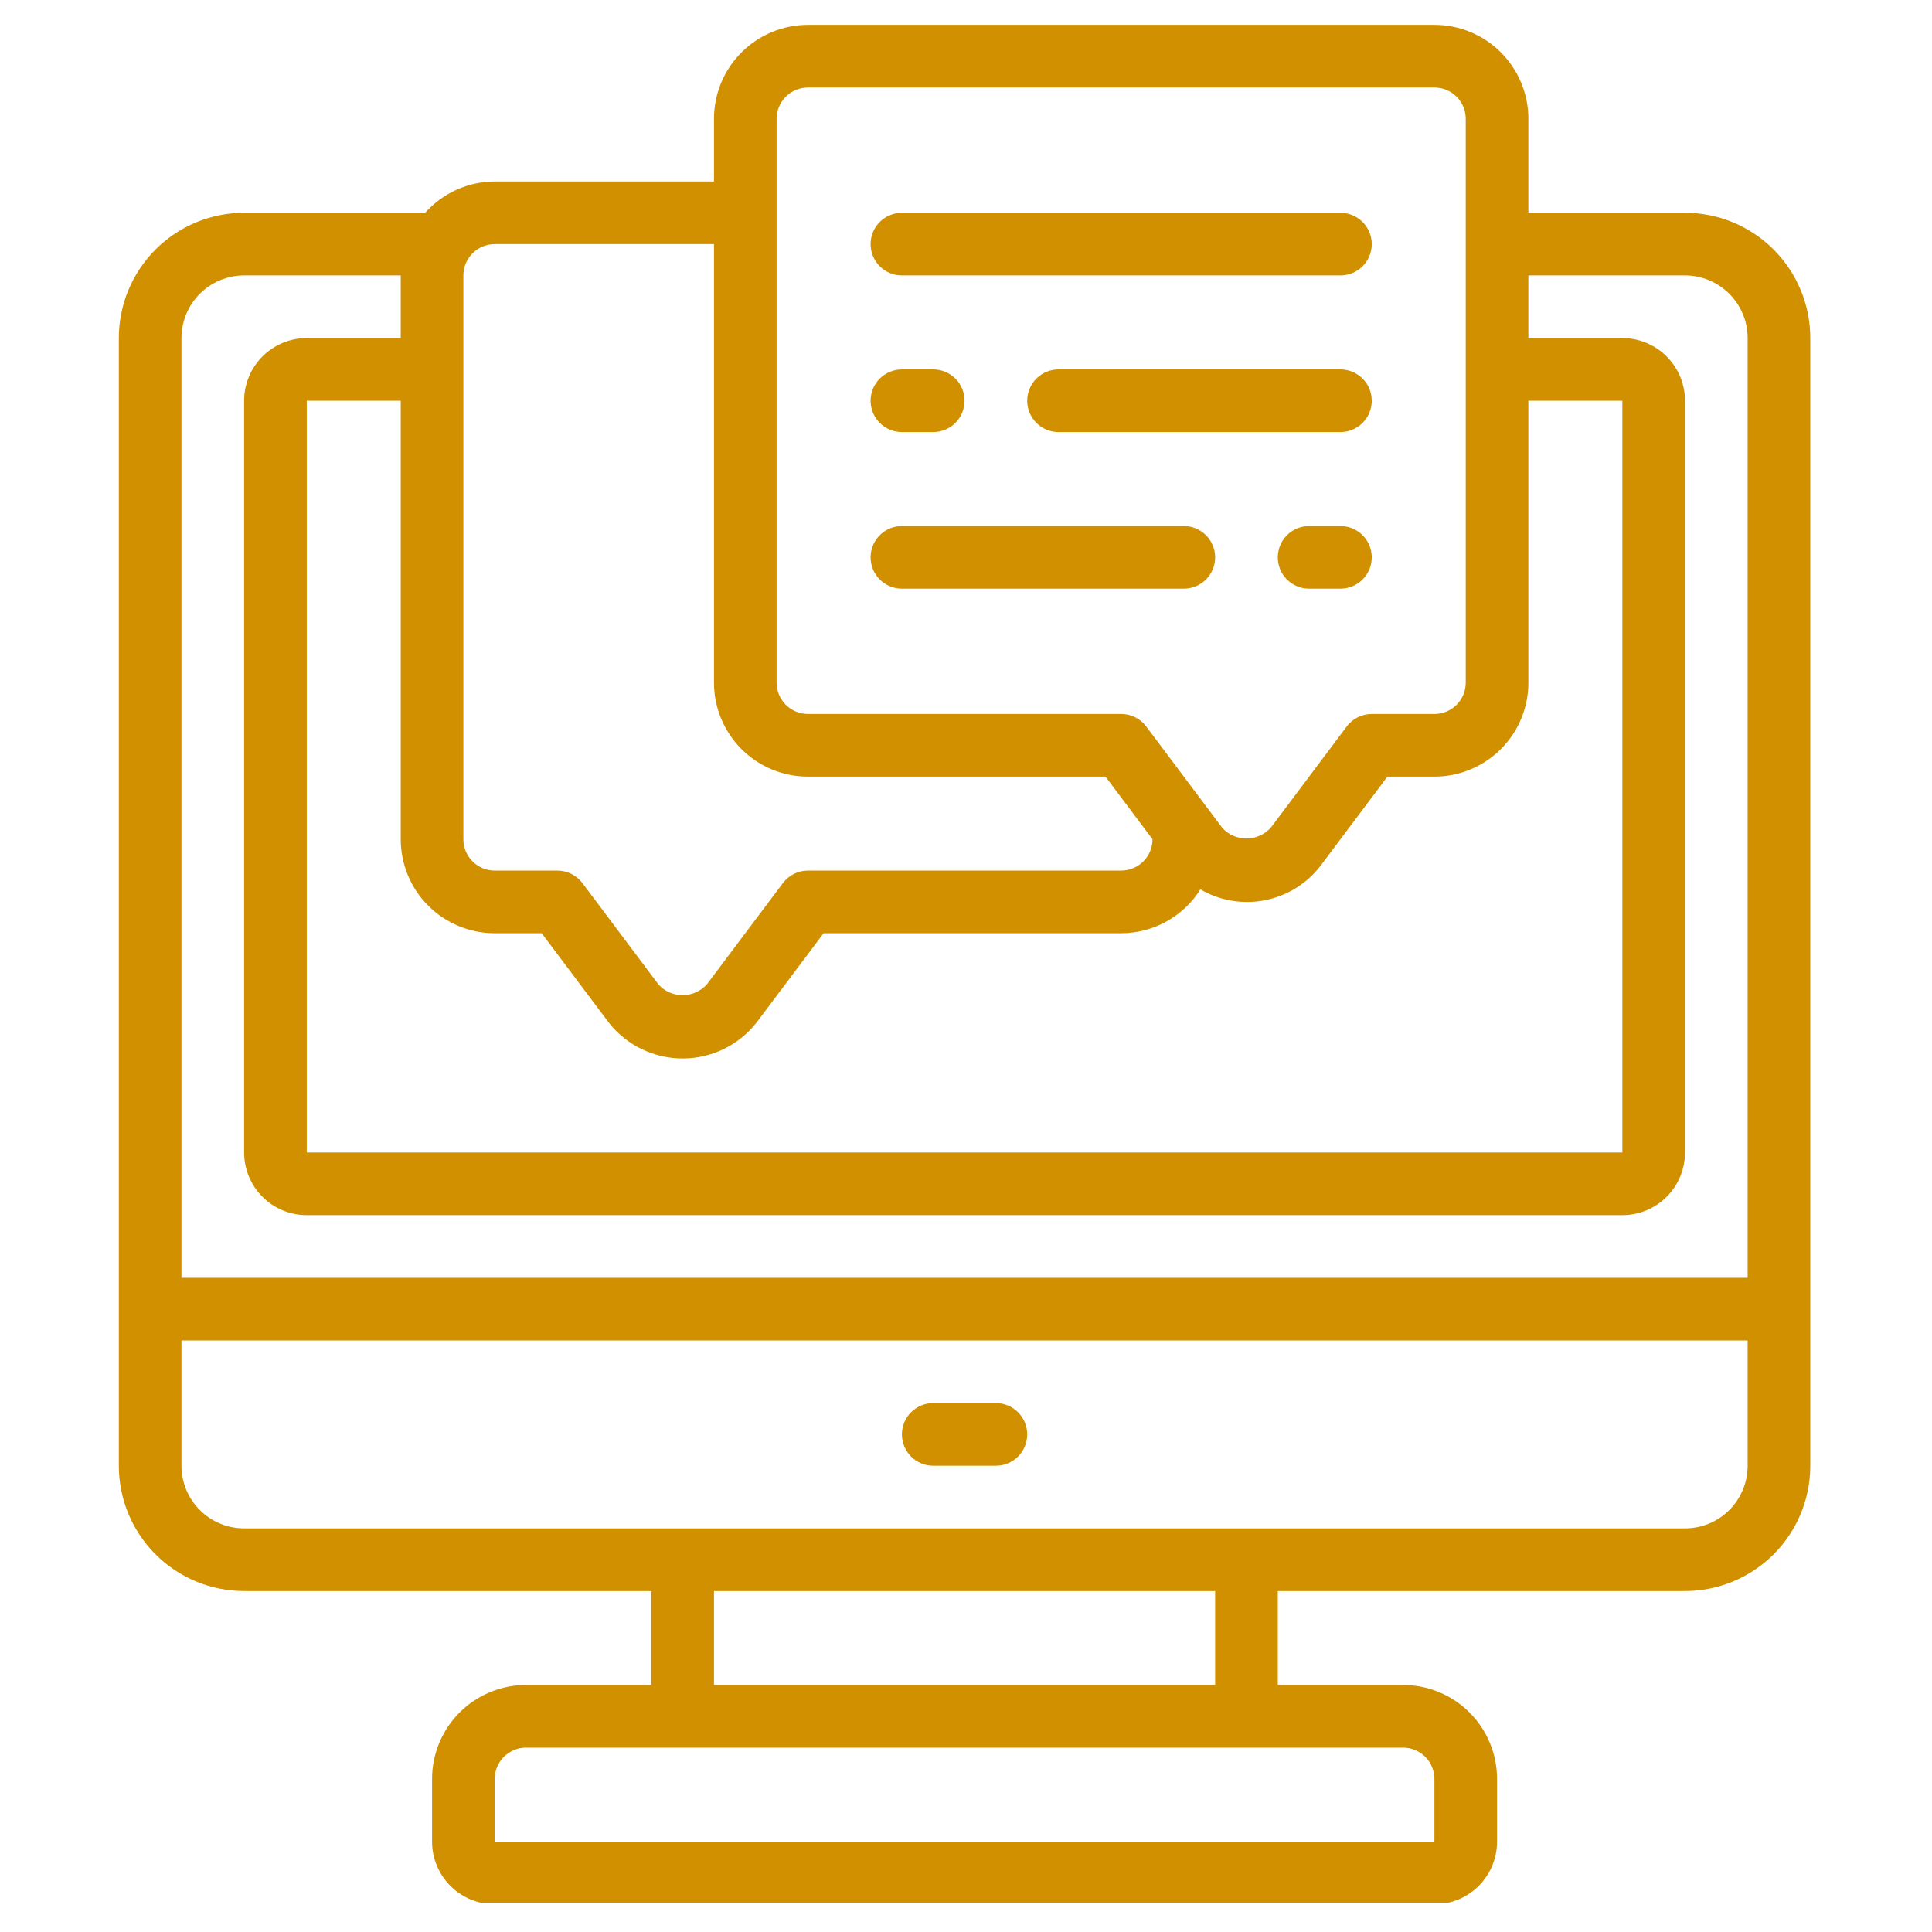 <svg xmlns="http://www.w3.org/2000/svg" xmlns:xlink="http://www.w3.org/1999/xlink" width="500" viewBox="0 0 375 375" height="500" preserveAspectRatio="xMidYMid meet"><defs><clipPath id="f2bbbf0aad"><path d="M 23 4.824 L 352 4.824 L 352 369.324 L 23 369.324 Z M 23 4.824 " clip-rule="nonzero"></path></clipPath></defs><g clip-path="url(#f2bbbf0aad)"><path fill="#d19000" d="M 327.059 41.301 L 296.656 41.301 L 296.656 23.062 C 296.656 22.465 296.629 21.871 296.57 21.273 C 296.512 20.68 296.422 20.09 296.309 19.504 C 296.191 18.918 296.047 18.34 295.871 17.77 C 295.699 17.195 295.496 16.633 295.27 16.082 C 295.039 15.531 294.785 14.992 294.504 14.465 C 294.223 13.938 293.914 13.426 293.582 12.93 C 293.25 12.434 292.895 11.953 292.516 11.492 C 292.137 11.031 291.738 10.586 291.316 10.164 C 290.895 9.742 290.449 9.344 289.988 8.965 C 289.527 8.586 289.047 8.23 288.551 7.898 C 288.055 7.566 287.543 7.258 287.016 6.977 C 286.488 6.695 285.949 6.441 285.398 6.211 C 284.848 5.984 284.285 5.781 283.711 5.609 C 283.141 5.434 282.562 5.289 281.977 5.172 C 281.391 5.059 280.801 4.969 280.207 4.91 C 279.609 4.852 279.016 4.824 278.418 4.824 L 156.82 4.824 C 156.223 4.824 155.625 4.852 155.031 4.91 C 154.438 4.969 153.848 5.059 153.262 5.172 C 152.676 5.289 152.098 5.434 151.527 5.609 C 150.953 5.781 150.391 5.984 149.84 6.211 C 149.289 6.441 148.75 6.695 148.223 6.977 C 147.695 7.258 147.184 7.566 146.688 7.898 C 146.191 8.23 145.711 8.586 145.25 8.965 C 144.789 9.344 144.344 9.742 143.922 10.164 C 143.5 10.586 143.102 11.031 142.719 11.492 C 142.34 11.953 141.984 12.434 141.656 12.93 C 141.324 13.426 141.016 13.938 140.734 14.465 C 140.453 14.992 140.199 15.531 139.969 16.082 C 139.742 16.633 139.539 17.195 139.367 17.77 C 139.191 18.34 139.047 18.918 138.93 19.504 C 138.812 20.09 138.727 20.68 138.668 21.273 C 138.609 21.871 138.582 22.465 138.582 23.062 L 138.582 35.223 L 96.02 35.223 C 94.746 35.227 93.484 35.363 92.238 35.633 C 90.992 35.902 89.789 36.301 88.625 36.824 C 87.461 37.348 86.367 37.988 85.34 38.742 C 84.309 39.496 83.371 40.352 82.523 41.301 L 47.383 41.301 C 46.586 41.301 45.793 41.34 45 41.418 C 44.207 41.496 43.418 41.613 42.637 41.77 C 41.855 41.926 41.086 42.117 40.324 42.348 C 39.559 42.582 38.812 42.848 38.074 43.152 C 37.34 43.457 36.621 43.797 35.918 44.176 C 35.215 44.551 34.535 44.957 33.871 45.402 C 33.207 45.844 32.57 46.316 31.953 46.824 C 31.34 47.328 30.75 47.863 30.188 48.426 C 29.621 48.988 29.09 49.578 28.582 50.195 C 28.078 50.809 27.605 51.449 27.16 52.109 C 26.719 52.773 26.309 53.457 25.934 54.156 C 25.559 54.859 25.219 55.578 24.914 56.316 C 24.609 57.051 24.34 57.801 24.109 58.562 C 23.879 59.324 23.684 60.098 23.531 60.879 C 23.375 61.66 23.258 62.445 23.18 63.238 C 23.102 64.031 23.062 64.824 23.062 65.621 L 23.062 284.496 C 23.062 285.293 23.102 286.09 23.18 286.883 C 23.258 287.676 23.375 288.461 23.531 289.242 C 23.684 290.023 23.879 290.797 24.109 291.559 C 24.34 292.32 24.609 293.07 24.914 293.805 C 25.219 294.539 25.559 295.258 25.934 295.961 C 26.309 296.664 26.719 297.348 27.16 298.008 C 27.605 298.672 28.078 299.309 28.582 299.926 C 29.09 300.543 29.621 301.133 30.188 301.695 C 30.75 302.258 31.34 302.793 31.953 303.297 C 32.57 303.801 33.207 304.277 33.871 304.719 C 34.535 305.16 35.215 305.57 35.918 305.945 C 36.621 306.32 37.34 306.66 38.074 306.965 C 38.812 307.27 39.559 307.539 40.324 307.77 C 41.086 308 41.855 308.195 42.637 308.352 C 43.418 308.504 44.207 308.621 45 308.699 C 45.793 308.777 46.586 308.816 47.383 308.816 L 126.422 308.816 L 126.422 327.059 L 102.102 327.059 C 101.504 327.059 100.906 327.086 100.312 327.145 C 99.719 327.203 99.129 327.289 98.543 327.406 C 97.957 327.523 97.379 327.668 96.805 327.844 C 96.234 328.016 95.672 328.215 95.121 328.445 C 94.57 328.672 94.031 328.93 93.504 329.211 C 92.977 329.492 92.465 329.801 91.969 330.129 C 91.473 330.461 90.992 330.816 90.531 331.195 C 90.066 331.574 89.625 331.977 89.203 332.398 C 88.781 332.82 88.379 333.262 88 333.727 C 87.621 334.188 87.266 334.668 86.934 335.164 C 86.605 335.66 86.297 336.172 86.016 336.699 C 85.734 337.227 85.48 337.766 85.25 338.316 C 85.02 338.867 84.82 339.43 84.648 340 C 84.473 340.574 84.328 341.152 84.211 341.738 C 84.094 342.324 84.008 342.914 83.949 343.508 C 83.891 344.102 83.863 344.699 83.863 345.297 L 83.863 357.457 C 83.863 358.254 83.938 359.047 84.094 359.828 C 84.25 360.613 84.48 361.371 84.785 362.109 C 85.094 362.848 85.469 363.547 85.91 364.211 C 86.355 364.875 86.859 365.488 87.422 366.055 C 87.988 366.617 88.602 367.121 89.266 367.566 C 89.93 368.012 90.629 368.387 91.367 368.691 C 92.105 368.996 92.867 369.227 93.648 369.383 C 94.434 369.539 95.223 369.617 96.02 369.617 L 278.418 369.617 C 279.215 369.617 280.008 369.539 280.789 369.383 C 281.574 369.227 282.332 368.996 283.07 368.691 C 283.809 368.387 284.508 368.012 285.172 367.566 C 285.836 367.125 286.453 366.617 287.016 366.055 C 287.582 365.488 288.086 364.875 288.527 364.211 C 288.973 363.547 289.348 362.848 289.652 362.109 C 289.957 361.371 290.188 360.613 290.344 359.828 C 290.5 359.047 290.578 358.254 290.578 357.457 L 290.578 345.297 C 290.578 344.699 290.547 344.102 290.488 343.508 C 290.43 342.914 290.344 342.324 290.227 341.738 C 290.109 341.152 289.965 340.574 289.793 340 C 289.617 339.43 289.418 338.867 289.188 338.316 C 288.961 337.766 288.707 337.227 288.422 336.699 C 288.141 336.172 287.836 335.66 287.504 335.164 C 287.172 334.668 286.816 334.188 286.438 333.727 C 286.059 333.262 285.656 332.82 285.234 332.398 C 284.812 331.977 284.371 331.574 283.91 331.195 C 283.445 330.816 282.969 330.461 282.473 330.129 C 281.973 329.797 281.461 329.492 280.938 329.211 C 280.41 328.93 279.871 328.672 279.316 328.445 C 278.766 328.215 278.203 328.016 277.633 327.844 C 277.062 327.668 276.48 327.523 275.895 327.406 C 275.309 327.289 274.719 327.203 274.125 327.145 C 273.531 327.086 272.934 327.059 272.336 327.059 L 248.02 327.059 L 248.02 308.816 L 327.059 308.816 C 327.852 308.816 328.648 308.777 329.441 308.699 C 330.234 308.621 331.02 308.504 331.801 308.352 C 332.582 308.195 333.355 308 334.117 307.77 C 334.879 307.539 335.629 307.27 336.363 306.965 C 337.098 306.66 337.82 306.32 338.52 305.945 C 339.223 305.57 339.906 305.16 340.566 304.719 C 341.23 304.277 341.871 303.801 342.484 303.297 C 343.102 302.793 343.691 302.258 344.254 301.695 C 344.816 301.133 345.352 300.543 345.855 299.926 C 346.359 299.309 346.836 298.672 347.277 298.008 C 347.719 297.348 348.129 296.664 348.504 295.961 C 348.879 295.258 349.219 294.539 349.523 293.805 C 349.828 293.07 350.098 292.32 350.328 291.559 C 350.559 290.797 350.754 290.023 350.91 289.242 C 351.062 288.461 351.18 287.676 351.258 286.883 C 351.336 286.09 351.375 285.293 351.375 284.496 L 351.375 65.621 C 351.375 64.824 351.336 64.031 351.258 63.238 C 351.18 62.445 351.062 61.66 350.91 60.879 C 350.754 60.098 350.559 59.324 350.328 58.562 C 350.098 57.801 349.828 57.051 349.523 56.316 C 349.219 55.578 348.879 54.859 348.504 54.156 C 348.129 53.457 347.719 52.773 347.277 52.109 C 346.836 51.449 346.359 50.809 345.855 50.195 C 345.352 49.578 344.816 48.988 344.254 48.426 C 343.691 47.863 343.102 47.328 342.484 46.824 C 341.871 46.316 341.23 45.844 340.566 45.402 C 339.906 44.957 339.223 44.551 338.52 44.176 C 337.82 43.797 337.098 43.457 336.363 43.152 C 335.629 42.848 334.879 42.582 334.117 42.348 C 333.355 42.117 332.582 41.926 331.801 41.77 C 331.02 41.613 330.234 41.496 329.441 41.418 C 328.648 41.34 327.852 41.301 327.059 41.301 Z M 96.02 181.141 L 105.141 181.141 L 118.266 198.621 C 118.695 199.152 119.152 199.66 119.637 200.145 C 120.125 200.629 120.637 201.082 121.172 201.508 C 121.707 201.934 122.27 202.324 122.848 202.688 C 123.43 203.051 124.031 203.379 124.648 203.672 C 125.266 203.969 125.898 204.227 126.547 204.449 C 127.191 204.672 127.852 204.859 128.52 205.008 C 129.188 205.16 129.863 205.27 130.543 205.344 C 131.223 205.418 131.906 205.453 132.59 205.449 C 133.273 205.445 133.957 205.402 134.637 205.324 C 135.316 205.242 135.992 205.125 136.656 204.969 C 137.324 204.812 137.98 204.617 138.625 204.387 C 139.27 204.16 139.898 203.895 140.516 203.594 C 141.129 203.289 141.727 202.957 142.305 202.59 C 142.883 202.219 143.438 201.82 143.969 201.391 C 144.5 200.961 145.008 200.5 145.488 200.012 C 145.969 199.523 146.422 199.012 146.844 198.473 L 159.859 181.141 L 217.617 181.141 C 219.156 181.137 220.668 180.945 222.156 180.559 C 223.645 180.172 225.059 179.609 226.402 178.863 C 227.746 178.121 228.977 177.219 230.094 176.164 C 231.211 175.109 232.176 173.93 232.996 172.629 C 233.93 173.172 234.906 173.629 235.926 174 C 236.945 174.367 237.988 174.641 239.055 174.82 C 240.125 175.004 241.199 175.086 242.281 175.07 C 243.363 175.059 244.438 174.949 245.5 174.738 C 246.562 174.531 247.598 174.23 248.605 173.836 C 249.617 173.441 250.582 172.961 251.504 172.391 C 252.426 171.824 253.289 171.176 254.094 170.453 C 254.898 169.727 255.633 168.938 256.293 168.078 L 269.297 150.738 L 278.418 150.738 C 279.016 150.738 279.609 150.711 280.207 150.652 C 280.801 150.594 281.391 150.508 281.977 150.391 C 282.562 150.273 283.141 150.129 283.711 149.953 C 284.285 149.781 284.848 149.582 285.398 149.352 C 285.949 149.125 286.488 148.867 287.016 148.586 C 287.543 148.305 288.055 148 288.551 147.668 C 289.047 147.336 289.527 146.98 289.988 146.602 C 290.449 146.223 290.895 145.82 291.316 145.398 C 291.738 144.977 292.137 144.535 292.516 144.07 C 292.895 143.609 293.25 143.129 293.582 142.633 C 293.914 142.137 294.223 141.625 294.504 141.098 C 294.785 140.57 295.039 140.031 295.27 139.48 C 295.496 138.93 295.699 138.367 295.871 137.797 C 296.047 137.223 296.191 136.645 296.309 136.059 C 296.422 135.473 296.512 134.883 296.57 134.289 C 296.629 133.695 296.656 133.098 296.656 132.5 L 296.656 77.781 L 314.898 77.781 L 314.898 223.699 L 59.543 223.699 L 59.543 77.781 L 77.781 77.781 L 77.781 162.898 C 77.781 163.496 77.812 164.094 77.871 164.688 C 77.93 165.281 78.016 165.871 78.133 166.457 C 78.25 167.043 78.395 167.621 78.566 168.195 C 78.742 168.766 78.941 169.328 79.172 169.879 C 79.398 170.434 79.652 170.973 79.934 171.5 C 80.219 172.023 80.523 172.535 80.855 173.035 C 81.188 173.531 81.543 174.008 81.922 174.473 C 82.301 174.934 82.703 175.375 83.125 175.797 C 83.547 176.219 83.988 176.621 84.449 177 C 84.91 177.379 85.391 177.734 85.887 178.066 C 86.383 178.398 86.895 178.703 87.422 178.984 C 87.949 179.266 88.488 179.523 89.043 179.75 C 89.594 179.98 90.156 180.18 90.727 180.355 C 91.297 180.527 91.879 180.672 92.461 180.789 C 93.047 180.906 93.641 180.992 94.234 181.051 C 94.828 181.109 95.426 181.141 96.02 181.141 Z M 150.738 23.062 C 150.738 22.664 150.777 22.27 150.855 21.875 C 150.934 21.484 151.051 21.105 151.203 20.734 C 151.355 20.367 151.543 20.016 151.766 19.684 C 151.988 19.352 152.238 19.047 152.52 18.762 C 152.805 18.48 153.109 18.23 153.441 18.008 C 153.773 17.785 154.125 17.598 154.492 17.445 C 154.863 17.293 155.242 17.176 155.633 17.102 C 156.027 17.023 156.422 16.984 156.82 16.984 L 278.418 16.984 C 278.816 16.984 279.211 17.023 279.605 17.102 C 279.996 17.176 280.375 17.293 280.746 17.445 C 281.113 17.598 281.465 17.785 281.797 18.008 C 282.129 18.23 282.434 18.48 282.719 18.762 C 283 19.047 283.25 19.352 283.473 19.684 C 283.695 20.016 283.883 20.367 284.035 20.734 C 284.188 21.105 284.305 21.484 284.379 21.875 C 284.457 22.27 284.496 22.664 284.496 23.062 L 284.496 132.5 C 284.496 132.898 284.457 133.297 284.379 133.688 C 284.305 134.078 284.188 134.457 284.035 134.828 C 283.883 135.195 283.695 135.547 283.473 135.879 C 283.25 136.211 283 136.516 282.719 136.801 C 282.434 137.082 282.129 137.336 281.797 137.555 C 281.465 137.777 281.113 137.965 280.746 138.117 C 280.375 138.27 279.996 138.387 279.605 138.465 C 279.211 138.543 278.816 138.582 278.418 138.582 L 266.258 138.582 C 265.301 138.582 264.395 138.793 263.539 139.223 C 262.684 139.648 261.969 140.246 261.395 141.012 L 246.688 160.621 C 246.395 160.949 246.07 161.246 245.715 161.508 C 245.359 161.77 244.984 161.992 244.582 162.176 C 244.18 162.359 243.766 162.5 243.336 162.598 C 242.906 162.695 242.469 162.75 242.027 162.754 C 241.586 162.762 241.148 162.723 240.719 162.641 C 240.285 162.555 239.863 162.43 239.457 162.258 C 239.051 162.086 238.668 161.875 238.305 161.625 C 237.941 161.371 237.609 161.086 237.305 160.766 L 222.484 141.012 C 221.91 140.246 221.195 139.648 220.34 139.223 C 219.48 138.793 218.574 138.582 217.617 138.582 L 156.82 138.582 C 156.422 138.582 156.027 138.543 155.633 138.465 C 155.242 138.387 154.863 138.27 154.492 138.117 C 154.125 137.965 153.773 137.777 153.441 137.555 C 153.109 137.336 152.805 137.082 152.52 136.801 C 152.238 136.516 151.988 136.211 151.766 135.879 C 151.543 135.547 151.355 135.195 151.203 134.828 C 151.051 134.457 150.934 134.078 150.855 133.688 C 150.777 133.297 150.738 132.898 150.738 132.5 Z M 89.941 53.461 C 89.941 53.062 89.98 52.668 90.059 52.277 C 90.137 51.883 90.25 51.504 90.402 51.137 C 90.559 50.766 90.746 50.418 90.965 50.086 C 91.188 49.754 91.441 49.445 91.723 49.164 C 92.004 48.879 92.312 48.629 92.645 48.406 C 92.977 48.184 93.324 47.996 93.695 47.844 C 94.062 47.691 94.445 47.578 94.836 47.5 C 95.227 47.422 95.621 47.383 96.02 47.383 L 138.582 47.383 L 138.582 132.5 C 138.582 133.098 138.609 133.695 138.668 134.289 C 138.727 134.883 138.812 135.473 138.93 136.059 C 139.047 136.645 139.191 137.223 139.367 137.797 C 139.539 138.367 139.742 138.93 139.969 139.48 C 140.199 140.031 140.453 140.57 140.734 141.098 C 141.016 141.625 141.324 142.137 141.656 142.633 C 141.984 143.129 142.34 143.609 142.719 144.07 C 143.102 144.535 143.5 144.977 143.922 145.398 C 144.344 145.82 144.789 146.223 145.25 146.602 C 145.711 146.98 146.191 147.336 146.688 147.668 C 147.184 148 147.695 148.305 148.223 148.586 C 148.75 148.867 149.289 149.125 149.84 149.352 C 150.391 149.582 150.953 149.781 151.527 149.953 C 152.098 150.129 152.676 150.273 153.262 150.391 C 153.848 150.508 154.438 150.594 155.031 150.652 C 155.625 150.711 156.223 150.738 156.82 150.738 L 214.578 150.738 L 223.699 162.898 C 223.699 163.301 223.66 163.695 223.582 164.086 C 223.504 164.477 223.391 164.859 223.234 165.227 C 223.082 165.594 222.895 165.945 222.676 166.277 C 222.453 166.609 222.199 166.918 221.918 167.199 C 221.637 167.48 221.328 167.734 220.996 167.957 C 220.664 168.176 220.312 168.363 219.945 168.516 C 219.578 168.668 219.195 168.785 218.805 168.863 C 218.414 168.941 218.02 168.98 217.617 168.98 L 156.82 168.98 C 155.863 168.98 154.957 169.195 154.102 169.621 C 153.246 170.051 152.531 170.645 151.957 171.41 L 137.23 191.027 C 136.938 191.355 136.617 191.652 136.266 191.914 C 135.91 192.176 135.535 192.398 135.133 192.582 C 134.734 192.766 134.32 192.906 133.891 193.004 C 133.461 193.102 133.027 193.156 132.586 193.16 C 132.148 193.168 131.711 193.129 131.281 193.047 C 130.848 192.961 130.43 192.836 130.023 192.664 C 129.617 192.492 129.234 192.281 128.875 192.027 C 128.512 191.777 128.18 191.492 127.879 191.172 L 113.047 171.41 C 112.473 170.645 111.758 170.051 110.898 169.621 C 110.043 169.195 109.137 168.98 108.18 168.98 L 96.02 168.98 C 95.621 168.98 95.227 168.941 94.836 168.863 C 94.445 168.785 94.062 168.668 93.695 168.516 C 93.324 168.363 92.977 168.176 92.645 167.957 C 92.312 167.734 92.004 167.48 91.723 167.199 C 91.441 166.918 91.188 166.609 90.965 166.277 C 90.746 165.945 90.559 165.594 90.402 165.227 C 90.25 164.859 90.137 164.477 90.059 164.086 C 89.98 163.695 89.941 163.301 89.941 162.898 Z M 47.383 53.461 L 77.781 53.461 L 77.781 65.621 L 59.543 65.621 C 58.742 65.621 57.953 65.699 57.168 65.855 C 56.387 66.012 55.625 66.242 54.887 66.547 C 54.152 66.852 53.449 67.227 52.785 67.672 C 52.121 68.113 51.508 68.617 50.945 69.184 C 50.379 69.746 49.875 70.363 49.43 71.027 C 48.988 71.691 48.613 72.391 48.309 73.129 C 48.004 73.867 47.773 74.625 47.617 75.41 C 47.461 76.191 47.383 76.984 47.383 77.781 L 47.383 223.699 C 47.383 224.496 47.461 225.289 47.617 226.07 C 47.773 226.855 48.004 227.613 48.309 228.352 C 48.613 229.09 48.988 229.789 49.43 230.453 C 49.875 231.117 50.379 231.734 50.945 232.297 C 51.508 232.863 52.121 233.367 52.785 233.809 C 53.449 234.254 54.152 234.629 54.887 234.934 C 55.625 235.238 56.387 235.469 57.168 235.625 C 57.953 235.781 58.742 235.859 59.543 235.859 L 314.898 235.859 C 315.695 235.859 316.484 235.781 317.27 235.625 C 318.051 235.469 318.812 235.238 319.551 234.934 C 320.289 234.629 320.988 234.254 321.652 233.809 C 322.316 233.367 322.93 232.863 323.496 232.297 C 324.059 231.734 324.562 231.117 325.008 230.453 C 325.449 229.789 325.824 229.09 326.133 228.352 C 326.438 227.613 326.668 226.855 326.824 226.07 C 326.98 225.289 327.059 224.496 327.059 223.699 L 327.059 77.781 C 327.059 76.984 326.98 76.191 326.824 75.41 C 326.668 74.625 326.438 73.867 326.133 73.129 C 325.824 72.391 325.449 71.691 325.008 71.027 C 324.562 70.363 324.059 69.746 323.496 69.184 C 322.93 68.617 322.316 68.113 321.652 67.672 C 320.988 67.227 320.289 66.852 319.551 66.547 C 318.812 66.242 318.051 66.012 317.27 65.855 C 316.484 65.699 315.695 65.621 314.898 65.621 L 296.656 65.621 L 296.656 53.461 L 327.059 53.461 C 327.855 53.461 328.645 53.539 329.43 53.695 C 330.211 53.852 330.973 54.082 331.711 54.387 C 332.449 54.691 333.148 55.066 333.812 55.512 C 334.477 55.953 335.09 56.461 335.656 57.023 C 336.219 57.59 336.723 58.203 337.168 58.867 C 337.609 59.531 337.984 60.23 338.289 60.969 C 338.598 61.707 338.828 62.465 338.984 63.25 C 339.137 64.031 339.215 64.824 339.215 65.621 L 339.215 248.02 L 35.223 248.02 L 35.223 65.621 C 35.223 64.824 35.301 64.031 35.457 63.25 C 35.613 62.465 35.844 61.707 36.148 60.969 C 36.453 60.23 36.828 59.531 37.273 58.867 C 37.715 58.203 38.219 57.59 38.785 57.023 C 39.348 56.461 39.961 55.953 40.625 55.512 C 41.289 55.066 41.992 54.691 42.73 54.387 C 43.465 54.082 44.227 53.852 45.012 53.695 C 45.793 53.539 46.582 53.461 47.383 53.461 Z M 278.418 345.297 L 278.418 357.457 L 96.02 357.457 L 96.02 345.297 C 96.02 344.898 96.059 344.5 96.137 344.109 C 96.215 343.719 96.332 343.34 96.484 342.969 C 96.637 342.602 96.824 342.25 97.047 341.918 C 97.27 341.586 97.52 341.281 97.801 340.996 C 98.086 340.715 98.391 340.465 98.723 340.242 C 99.055 340.02 99.406 339.832 99.773 339.68 C 100.145 339.527 100.523 339.41 100.914 339.332 C 101.305 339.254 101.703 339.215 102.102 339.215 L 272.336 339.215 C 272.738 339.215 273.133 339.254 273.523 339.332 C 273.914 339.41 274.297 339.527 274.664 339.68 C 275.035 339.832 275.383 340.02 275.715 340.242 C 276.047 340.465 276.355 340.715 276.637 340.996 C 276.918 341.281 277.172 341.586 277.395 341.918 C 277.613 342.25 277.801 342.602 277.953 342.969 C 278.109 343.34 278.223 343.719 278.301 344.109 C 278.379 344.5 278.418 344.898 278.418 345.297 Z M 235.859 327.059 L 138.582 327.059 L 138.582 308.816 L 235.859 308.816 Z M 327.059 296.656 L 47.383 296.656 C 46.582 296.656 45.793 296.578 45.012 296.422 C 44.227 296.27 43.465 296.039 42.73 295.73 C 41.992 295.426 41.289 295.051 40.625 294.609 C 39.961 294.164 39.348 293.66 38.785 293.098 C 38.219 292.531 37.715 291.918 37.273 291.254 C 36.828 290.59 36.453 289.887 36.148 289.152 C 35.844 288.414 35.613 287.652 35.457 286.871 C 35.301 286.086 35.223 285.297 35.223 284.496 L 35.223 260.18 L 339.215 260.18 L 339.215 284.496 C 339.215 285.297 339.137 286.086 338.984 286.871 C 338.828 287.652 338.598 288.414 338.289 289.152 C 337.984 289.887 337.609 290.59 337.168 291.254 C 336.723 291.918 336.219 292.531 335.656 293.098 C 335.09 293.66 334.477 294.164 333.812 294.609 C 333.148 295.051 332.449 295.426 331.711 295.73 C 330.973 296.039 330.211 296.27 329.43 296.422 C 328.645 296.578 327.855 296.656 327.059 296.656 Z M 327.059 296.656 " fill-opacity="1" fill-rule="nonzero"></path></g><path fill="#d19000" d="M 193.301 272.336 L 181.141 272.336 C 180.742 272.336 180.344 272.375 179.953 272.453 C 179.562 272.531 179.184 272.648 178.812 272.801 C 178.445 272.953 178.094 273.141 177.762 273.363 C 177.43 273.586 177.121 273.836 176.84 274.117 C 176.559 274.402 176.305 274.707 176.086 275.039 C 175.863 275.371 175.676 275.723 175.523 276.09 C 175.371 276.461 175.254 276.84 175.176 277.23 C 175.098 277.625 175.059 278.02 175.059 278.418 C 175.059 278.816 175.098 279.211 175.176 279.605 C 175.254 279.996 175.371 280.375 175.523 280.746 C 175.676 281.113 175.863 281.465 176.086 281.797 C 176.305 282.129 176.559 282.434 176.84 282.719 C 177.121 283 177.43 283.25 177.762 283.473 C 178.094 283.695 178.445 283.883 178.812 284.035 C 179.184 284.188 179.562 284.305 179.953 284.379 C 180.344 284.457 180.742 284.496 181.141 284.496 L 193.301 284.496 C 193.699 284.496 194.094 284.457 194.484 284.379 C 194.879 284.305 195.258 284.188 195.625 284.035 C 195.996 283.883 196.344 283.695 196.676 283.473 C 197.008 283.25 197.316 283 197.598 282.719 C 197.879 282.434 198.133 282.129 198.355 281.797 C 198.578 281.465 198.762 281.113 198.918 280.746 C 199.07 280.375 199.184 279.996 199.262 279.605 C 199.34 279.211 199.379 278.816 199.379 278.418 C 199.379 278.02 199.34 277.625 199.262 277.23 C 199.184 276.84 199.07 276.461 198.918 276.09 C 198.762 275.723 198.578 275.371 198.355 275.039 C 198.133 274.707 197.879 274.402 197.598 274.117 C 197.316 273.836 197.008 273.586 196.676 273.363 C 196.344 273.141 195.996 272.953 195.625 272.801 C 195.258 272.648 194.879 272.531 194.484 272.453 C 194.094 272.375 193.699 272.336 193.301 272.336 Z M 193.301 272.336 " fill-opacity="1" fill-rule="nonzero"></path><path fill="#d19000" d="M 175.059 53.461 L 260.18 53.461 C 260.578 53.461 260.973 53.422 261.363 53.344 C 261.754 53.266 262.137 53.152 262.504 53 C 262.875 52.848 263.223 52.66 263.555 52.438 C 263.887 52.215 264.195 51.965 264.477 51.68 C 264.758 51.398 265.012 51.094 265.234 50.762 C 265.453 50.43 265.641 50.078 265.797 49.707 C 265.949 49.34 266.062 48.961 266.141 48.566 C 266.219 48.176 266.258 47.781 266.258 47.383 C 266.258 46.984 266.219 46.586 266.141 46.195 C 266.062 45.805 265.949 45.426 265.797 45.055 C 265.641 44.688 265.457 44.336 265.234 44.004 C 265.012 43.672 264.758 43.367 264.477 43.082 C 264.195 42.801 263.887 42.547 263.555 42.328 C 263.223 42.105 262.875 41.918 262.504 41.766 C 262.137 41.613 261.754 41.496 261.363 41.418 C 260.973 41.34 260.578 41.301 260.18 41.301 L 175.059 41.301 C 174.66 41.301 174.266 41.34 173.875 41.418 C 173.48 41.496 173.102 41.613 172.734 41.766 C 172.363 41.918 172.016 42.105 171.684 42.328 C 171.352 42.547 171.043 42.801 170.762 43.082 C 170.477 43.367 170.227 43.672 170.004 44.004 C 169.781 44.336 169.594 44.688 169.441 45.055 C 169.289 45.426 169.176 45.805 169.098 46.195 C 169.02 46.586 168.98 46.984 168.98 47.383 C 168.98 47.781 169.02 48.176 169.098 48.566 C 169.176 48.961 169.289 49.34 169.441 49.707 C 169.594 50.078 169.781 50.43 170.004 50.762 C 170.227 51.094 170.477 51.398 170.762 51.68 C 171.043 51.965 171.352 52.215 171.684 52.438 C 172.016 52.66 172.363 52.848 172.734 53 C 173.102 53.152 173.48 53.266 173.875 53.344 C 174.266 53.422 174.66 53.461 175.059 53.461 Z M 175.059 53.461 " fill-opacity="1" fill-rule="nonzero"></path><path fill="#d19000" d="M 260.18 71.703 L 205.461 71.703 C 205.059 71.703 204.664 71.742 204.273 71.82 C 203.883 71.895 203.5 72.012 203.133 72.164 C 202.762 72.316 202.414 72.504 202.082 72.727 C 201.75 72.949 201.441 73.199 201.16 73.484 C 200.879 73.766 200.625 74.07 200.402 74.402 C 200.184 74.734 199.996 75.086 199.844 75.453 C 199.688 75.824 199.574 76.203 199.496 76.594 C 199.418 76.988 199.379 77.383 199.379 77.781 C 199.379 78.18 199.418 78.578 199.496 78.969 C 199.574 79.359 199.688 79.738 199.844 80.109 C 199.996 80.477 200.184 80.828 200.402 81.16 C 200.625 81.492 200.879 81.797 201.16 82.082 C 201.441 82.363 201.75 82.613 202.082 82.836 C 202.414 83.059 202.762 83.246 203.133 83.398 C 203.5 83.551 203.883 83.668 204.273 83.746 C 204.664 83.824 205.059 83.863 205.461 83.863 L 260.18 83.863 C 260.578 83.863 260.973 83.824 261.363 83.746 C 261.754 83.668 262.137 83.551 262.504 83.398 C 262.875 83.246 263.223 83.059 263.555 82.836 C 263.887 82.613 264.195 82.363 264.477 82.082 C 264.758 81.797 265.012 81.492 265.234 81.16 C 265.453 80.828 265.641 80.477 265.797 80.109 C 265.949 79.738 266.062 79.359 266.141 78.969 C 266.219 78.578 266.258 78.18 266.258 77.781 C 266.258 77.383 266.219 76.988 266.141 76.594 C 266.062 76.203 265.949 75.824 265.797 75.453 C 265.641 75.086 265.457 74.734 265.234 74.402 C 265.012 74.07 264.758 73.766 264.477 73.484 C 264.195 73.199 263.887 72.949 263.555 72.727 C 263.223 72.504 262.875 72.316 262.504 72.164 C 262.137 72.012 261.754 71.895 261.363 71.82 C 260.973 71.742 260.578 71.703 260.18 71.703 Z M 260.18 71.703 " fill-opacity="1" fill-rule="nonzero"></path><path fill="#d19000" d="M 175.059 83.863 L 181.141 83.863 C 181.539 83.863 181.934 83.824 182.324 83.746 C 182.719 83.668 183.098 83.551 183.465 83.398 C 183.836 83.246 184.184 83.059 184.516 82.836 C 184.848 82.613 185.156 82.363 185.438 82.082 C 185.723 81.797 185.973 81.492 186.195 81.16 C 186.418 80.828 186.605 80.477 186.758 80.109 C 186.91 79.738 187.023 79.359 187.102 78.969 C 187.18 78.578 187.219 78.18 187.219 77.781 C 187.219 77.383 187.18 76.988 187.102 76.594 C 187.023 76.203 186.91 75.824 186.758 75.453 C 186.605 75.086 186.418 74.734 186.195 74.402 C 185.973 74.07 185.723 73.766 185.438 73.484 C 185.156 73.199 184.848 72.949 184.516 72.727 C 184.184 72.504 183.836 72.316 183.465 72.164 C 183.098 72.012 182.719 71.895 182.324 71.82 C 181.934 71.742 181.539 71.703 181.141 71.703 L 175.059 71.703 C 174.66 71.703 174.266 71.742 173.875 71.82 C 173.48 71.895 173.102 72.012 172.734 72.164 C 172.363 72.316 172.016 72.504 171.684 72.727 C 171.352 72.949 171.043 73.199 170.762 73.484 C 170.477 73.766 170.227 74.07 170.004 74.402 C 169.781 74.734 169.594 75.086 169.441 75.453 C 169.289 75.824 169.176 76.203 169.098 76.594 C 169.02 76.988 168.98 77.383 168.98 77.781 C 168.98 78.18 169.02 78.578 169.098 78.969 C 169.176 79.359 169.289 79.738 169.441 80.109 C 169.594 80.477 169.781 80.828 170.004 81.16 C 170.227 81.492 170.477 81.797 170.762 82.082 C 171.043 82.363 171.352 82.613 171.684 82.836 C 172.016 83.059 172.363 83.246 172.734 83.398 C 173.102 83.551 173.48 83.668 173.875 83.746 C 174.266 83.824 174.66 83.863 175.059 83.863 Z M 175.059 83.863 " fill-opacity="1" fill-rule="nonzero"></path><path fill="#d19000" d="M 175.059 114.262 L 229.777 114.262 C 230.18 114.262 230.574 114.223 230.965 114.145 C 231.355 114.066 231.738 113.949 232.105 113.797 C 232.473 113.645 232.824 113.457 233.156 113.234 C 233.488 113.016 233.797 112.762 234.078 112.48 C 234.359 112.199 234.613 111.891 234.832 111.559 C 235.055 111.227 235.242 110.875 235.395 110.508 C 235.547 110.141 235.664 109.758 235.742 109.367 C 235.82 108.977 235.859 108.582 235.859 108.18 C 235.859 107.781 235.82 107.387 235.742 106.996 C 235.664 106.602 235.547 106.223 235.395 105.855 C 235.242 105.484 235.055 105.137 234.832 104.805 C 234.613 104.473 234.359 104.164 234.078 103.883 C 233.797 103.602 233.488 103.348 233.156 103.125 C 232.824 102.902 232.473 102.715 232.105 102.562 C 231.738 102.41 231.355 102.297 230.965 102.219 C 230.574 102.141 230.18 102.102 229.777 102.102 L 175.059 102.102 C 174.66 102.102 174.266 102.141 173.875 102.219 C 173.48 102.297 173.102 102.41 172.734 102.562 C 172.363 102.715 172.016 102.902 171.684 103.125 C 171.352 103.348 171.043 103.602 170.762 103.883 C 170.477 104.164 170.227 104.473 170.004 104.805 C 169.781 105.137 169.594 105.484 169.441 105.855 C 169.289 106.223 169.176 106.602 169.098 106.996 C 169.02 107.387 168.98 107.781 168.98 108.18 C 168.98 108.582 169.02 108.977 169.098 109.367 C 169.176 109.758 169.289 110.141 169.441 110.508 C 169.594 110.875 169.781 111.227 170.004 111.559 C 170.227 111.891 170.477 112.199 170.762 112.48 C 171.043 112.762 171.352 113.016 171.684 113.234 C 172.016 113.457 172.363 113.645 172.734 113.797 C 173.102 113.949 173.48 114.066 173.875 114.145 C 174.266 114.223 174.66 114.262 175.059 114.262 Z M 175.059 114.262 " fill-opacity="1" fill-rule="nonzero"></path><path fill="#d19000" d="M 260.18 102.102 L 254.098 102.102 C 253.699 102.102 253.305 102.141 252.91 102.219 C 252.52 102.297 252.141 102.41 251.773 102.562 C 251.402 102.715 251.051 102.902 250.719 103.125 C 250.387 103.348 250.082 103.602 249.801 103.883 C 249.516 104.164 249.266 104.473 249.043 104.805 C 248.82 105.137 248.633 105.484 248.48 105.855 C 248.328 106.223 248.215 106.602 248.137 106.996 C 248.059 107.387 248.02 107.781 248.02 108.18 C 248.02 108.582 248.059 108.977 248.137 109.367 C 248.215 109.758 248.328 110.141 248.48 110.508 C 248.633 110.875 248.82 111.227 249.043 111.559 C 249.266 111.891 249.516 112.199 249.801 112.48 C 250.082 112.762 250.387 113.016 250.719 113.234 C 251.051 113.457 251.402 113.645 251.773 113.797 C 252.141 113.949 252.52 114.066 252.91 114.145 C 253.305 114.223 253.699 114.262 254.098 114.262 L 260.18 114.262 C 260.578 114.262 260.973 114.223 261.363 114.145 C 261.754 114.066 262.137 113.949 262.504 113.797 C 262.875 113.645 263.223 113.457 263.555 113.234 C 263.887 113.016 264.195 112.762 264.477 112.48 C 264.758 112.199 265.012 111.891 265.234 111.559 C 265.453 111.227 265.641 110.875 265.797 110.508 C 265.949 110.141 266.062 109.758 266.141 109.367 C 266.219 108.977 266.258 108.582 266.258 108.18 C 266.258 107.781 266.219 107.387 266.141 106.996 C 266.062 106.602 265.949 106.223 265.797 105.855 C 265.641 105.484 265.457 105.137 265.234 104.805 C 265.012 104.473 264.758 104.164 264.477 103.883 C 264.195 103.602 263.887 103.348 263.555 103.125 C 263.223 102.902 262.875 102.715 262.504 102.562 C 262.137 102.41 261.754 102.297 261.363 102.219 C 260.973 102.141 260.578 102.102 260.18 102.102 Z M 260.18 102.102 " fill-opacity="1" fill-rule="nonzero"></path></svg>